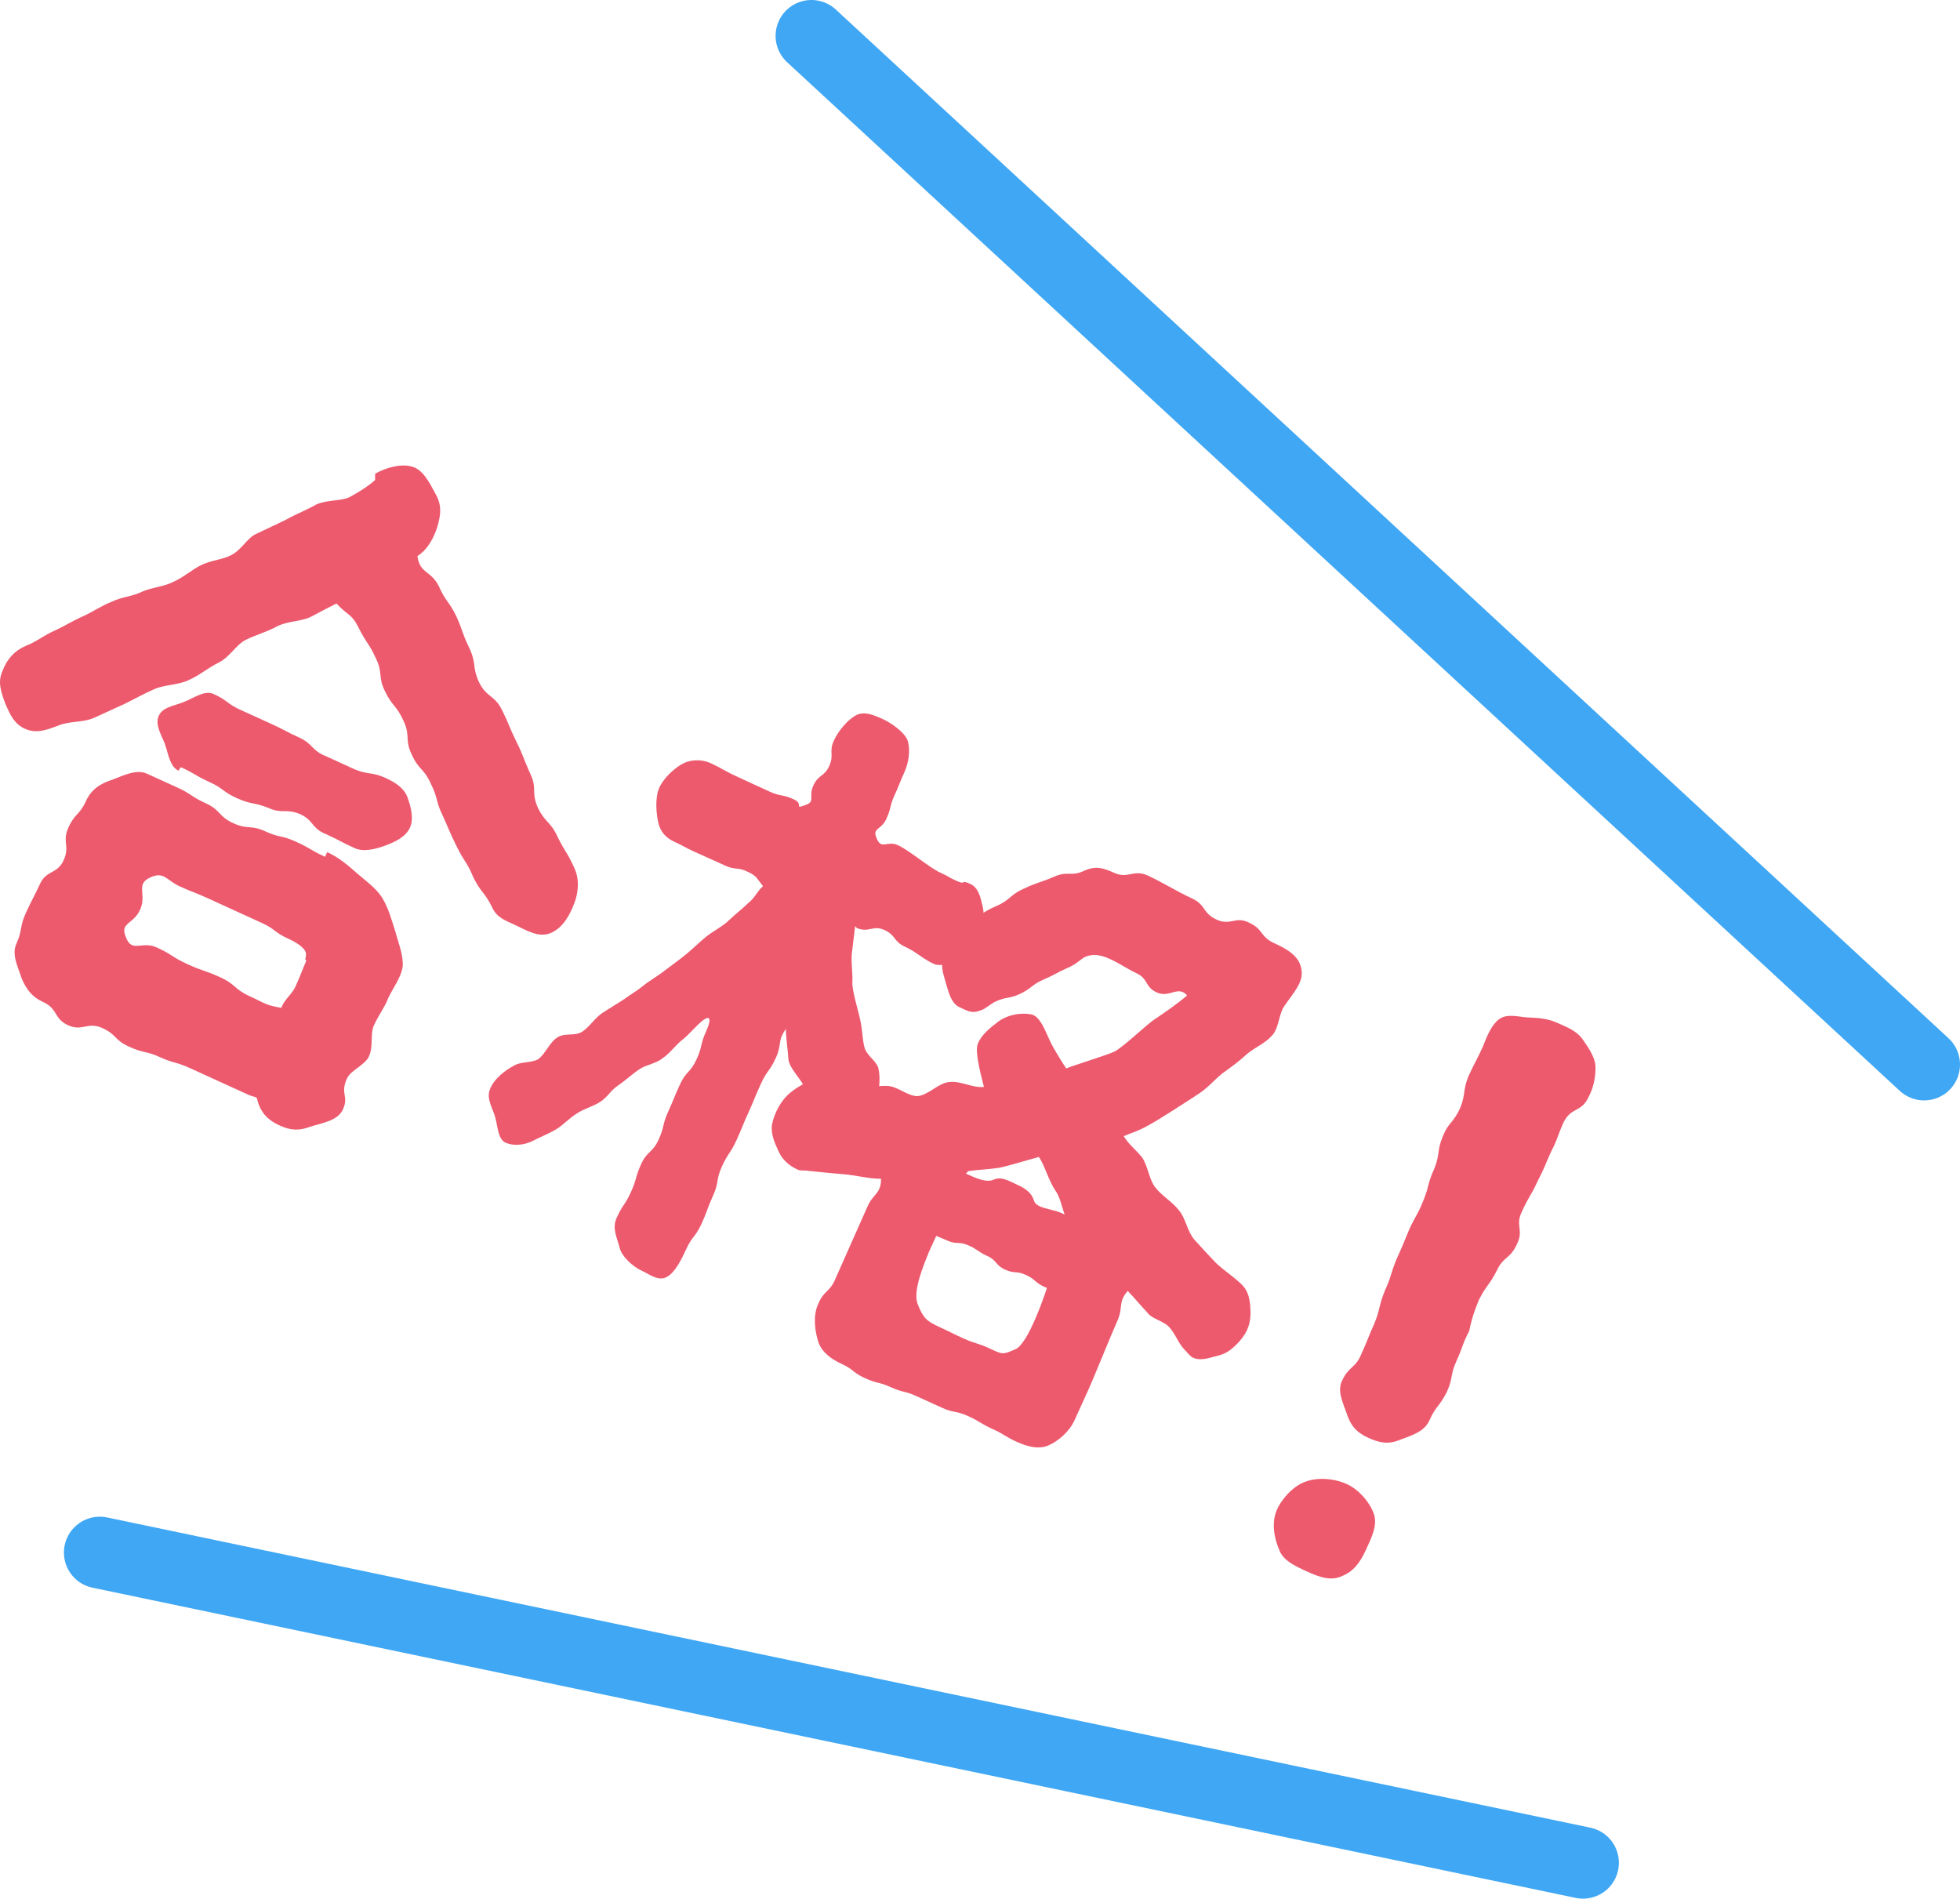 <?xml version="1.0" encoding="UTF-8"?><svg id="_レイヤー_2" xmlns="http://www.w3.org/2000/svg" viewBox="0 0 218.62 211.76"><defs><style>.cls-1{fill:#ed5a6e;}.cls-2{fill:none;stroke:#3fa7f3;stroke-linecap:round;stroke-miterlimit:10;stroke-width:8px;}</style></defs><g id="deco"><g><line class="cls-2" x1="90.51" y1="4" x2="214.62" y2="118.73"/><line class="cls-2" x1="11.13" y1="173.16" x2="176.57" y2="207.76"/></g><g><path class="cls-1" d="M64.05,100.76c-.46,1.22-1.19,2.62-2.5,3.25-1.43,.68-2.84-.27-4.19-.89-1.01-.46-1.98-.8-2.48-1.95-.85-1.72-1.22-1.58-2.07-3.29-.73-1.76-.97-1.67-1.83-3.39-.85-1.72-.77-1.68-1.58-3.48-.85-1.72-.48-1.85-1.33-3.57-.81-1.8-1.34-1.53-2.11-3.21-.85-1.72-.16-2.11-.93-3.79-.81-1.8-1.22-1.58-2.07-3.3-.85-1.72-.2-2.03-1.05-3.75-.77-1.68-1.01-1.59-1.87-3.3-.85-1.72-1.21-1.37-2.51-2.78-1.06,.54-1.59,.81-2.82,1.47-1.06,.54-2.56,.47-3.75,1.05-1.1,.62-2.38,.96-3.56,1.54-1.06,.54-1.8,1.94-2.99,2.52-1.18,.58-2.19,1.45-3.34,1.95-1.18,.58-2.68,.51-3.83,1.01-1.15,.5-2.25,1.12-3.43,1.7-1.15,.5-2.33,1.08-3.48,1.58-1.23,.46-2.69,.3-3.84,.8-1.35,.51-2.46,.92-3.73,.34-1.18-.54-1.64-1.56-2.18-2.83-.51-1.36-.84-2.42-.3-3.61,.49-1.31,1.33-2.25,2.6-2.8,1.11-.41,2.08-1.2,3.22-1.7,1.02-.45,2.04-1.11,3.19-1.61,1.02-.45,2.08-1.2,3.19-1.61,1.06-.54,2.31-.58,3.37-1.12,1.15-.5,2.39-.54,3.45-1.08,1.15-.5,2.03-1.32,3.09-1.86s2.43-.63,3.37-1.12c1.18-.58,1.8-1.94,2.83-2.39,1.19-.58,2.33-1.08,3.39-1.62,1.1-.62,2.33-1.08,3.31-1.66,1.27-.55,2.82-.35,3.75-.84,2.04-1.11,2.8-1.89,2.8-1.89,0,0-.02-.62,.02-.71,1.22-.67,2.87-1.14,4.13-.77,1.26,.37,1.98,1.92,2.65,3.15s.5,2.27,.17,3.45c-.37,1.26-1.11,2.66-2.25,3.37,.24,1.95,1.51,1.61,2.37,3.33,.81,1.8,1.1,1.63,1.95,3.34,.81,1.8,.65,1.93,1.5,3.65,.81,1.8,.24,1.95,1.05,3.75,.85,1.72,1.71,1.39,2.57,3.11,.85,1.72,.73,1.76,1.58,3.48,.85,1.72,.73,1.76,1.54,3.56,.85,1.72,.07,2.08,.89,3.88,.85,1.72,1.38,1.45,2.2,3.25,.85,1.72,1.01,1.59,1.83,3.39,.63,1.31,.47,2.77,.02,3.99Zm-27.53-5.71c1.27,.58,2.3,1.46,3.24,2.3,1.03,.88,2.18,1.71,2.84,2.73,.71,1.14,1.09,2.54,1.47,3.73,.34,1.28,.93,2.67,.85,3.96-.16,1.25-1.12,2.45-1.66,3.64-.22,.72-.98,1.7-1.56,2.97-.42,.93-.04,2.33-.54,3.43-.46,1.01-2.02,1.53-2.45,2.46-.81,1.78,.24,1.95-.46,3.47-.58,1.27-2.32,1.5-3.63,1.92-1.23,.46-2.15,.45-3.42-.13-1.52-.69-2.22-1.62-2.57-3.11-.17-.08-.72-.22-.88-.3l-3.3-1.5q-1.61-.73-3.21-1.47c-1.69-.77-1.81-.52-3.41-1.25-1.61-.73-1.76-.39-3.45-1.17s-1.34-1.32-2.94-2.06c-1.69-.77-2.23,.41-3.84-.32-1.61-.73-1.11-1.83-2.8-2.6-1.18-.54-1.84-1.35-2.38-2.62-.42-1.32-1.14-2.66-.6-3.85,.73-1.61,.31-1.8,1.08-3.49,.73-1.61,.82-1.57,1.55-3.18s1.92-1.07,2.65-2.67-.2-2.03,.53-3.64,1.24-1.37,1.97-2.98c.58-1.27,1.59-1.93,2.91-2.35,1.23-.46,2.7-1.22,3.88-.68q1.69,.77,3.38,1.54c1.61,.73,1.49,.99,3.18,1.76s1.38,1.45,3.07,2.22,1.88,.14,3.57,.91,1.76,.39,3.45,1.17c1.69,.77,1.61,.94,3.22,1.67l.23-.51Zm-18.11-12.04c-.37-.98-1.16-2.16-.7-3.18s1.83-1.11,2.85-1.56c.99-.37,2.24-1.33,3.26-.87,1.61,.73,1.45,1.07,3.06,1.8l3.3,1.5c1.61,.73,1.57,.82,3.17,1.55s1.38,1.45,3.03,2.1q1.61,.73,3.21,1.47c1.64,.65,1.84,.23,3.44,.96,1.1,.5,2.04,1.13,2.41,2.12,.37,.99,.75,2.39,.29,3.4-.5,1.1-1.77,1.64-2.76,2.01-.99,.37-2.39,.75-3.4,.29-1.61-.73-1.57-.82-3.17-1.55-1.73-.69-1.34-1.53-2.95-2.26-1.64-.65-1.95,.03-3.56-.7-1.65-.65-1.8-.31-3.49-1.08-1.61-.73-1.45-1.07-3.06-1.8-1.61-.73-1.53-.9-3.14-1.63-.08-.04-.28,.38-.28,.38-1.01-.46-1.15-1.96-1.52-2.94Zm12.99,29.31c.46-1.01,1.16-1.41,1.58-2.34,.5-1.1,.88-2.15,1.15-2.75,.04-.08,0-.21-.09-.25,.04-.08,.15-.55,.05-.79-.18-.49-.87-1.01-1.97-1.51-1.52-.69-1.37-1.03-2.89-1.73l-3.04-1.39-3.04-1.39c-1.52-.69-1.56-.61-3.08-1.3-1.52-.69-1.77-1.73-3.32-1-1.68,.77-.35,1.88-1.12,3.58s-2.28,1.41-1.6,3.05c.69,1.85,1.76,.4,3.45,1.17,1.78,.81,1.66,1.06,3.44,1.87,1.78,.81,1.85,.64,3.63,1.45,1.78,.81,1.54,1.32,3.32,2.13s1.61,.94,3.5,1.29l.04-.08Z"/><path class="cls-1" d="M95.22,125.62c-1.05,.6-2.39-.73-3.27-1.13-.76-.35-1.87-2.06-2.18-3.1-.28-.94-1.78-2.23-1.84-3.34s-.27-2.2-.27-3.29c-.98,1.36-.42,1.71-1.11,3.2-.72,1.57-1.01,1.44-1.69,2.94-.72,1.57-.66,1.6-1.34,3.1-.72,1.57-.66,1.6-1.34,3.1-.72,1.57-.95,1.47-1.64,2.96-.72,1.57-.31,1.76-.99,3.26-.72,1.57-.6,1.63-1.28,3.13-.72,1.57-1.07,1.41-1.75,2.91-.55,1.2-1.25,2.6-2.18,3.08-.93,.48-1.91-.33-2.79-.73-.94-.43-2.2-1.55-2.44-2.56-.24-1.02-.88-2.12-.33-3.32,.68-1.5,.92-1.39,1.6-2.89,.68-1.5,.45-1.6,1.13-3.1,.68-1.5,1.27-1.23,1.95-2.73,.68-1.5,.39-1.63,1.07-3.13s.62-1.52,1.31-3.02c.68-1.5,1.15-1.29,1.84-2.78s.39-1.63,1.07-3.13,.4-1.81-.35-1.25c-.79,.64-1.47,1.5-2.25,2.14-.75,.56-1.41,1.53-2.22,2.07-.79,.64-1.81,.71-2.62,1.25-.81,.54-1.57,1.27-2.38,1.81-.81,.54-1.14,1.27-1.95,1.8-.81,.54-1.75,.74-2.56,1.27-.87,.51-1.61,1.35-2.38,1.81-.87,.51-1.73,.84-2.56,1.27-1.02,.53-2.26,.6-3.08,.23s-.87-1.66-1.12-2.68c-.27-1.12-1.11-2.23-.6-3.35,.42-1.08,1.65-2.05,2.67-2.58,.78-.46,1.82-.26,2.65-.69,.81-.54,1.31-1.94,2.18-2.45,.81-.54,1.96-.1,2.77-.64s1.41-1.53,2.22-2.07c.81-.54,1.68-1.04,2.49-1.58,.75-.56,1.3-.83,2.09-1.47,.79-.64,1.62-1.07,2.41-1.71,.75-.56,1.6-1.17,2.38-1.81s1.46-1.33,2.24-1.96,1.68-1.04,2.41-1.71c.76-.74,1.51-1.3,2.28-2.04,.79-.64,.91-1.22,1.64-1.88-.82-1.01-.69-1.13-1.8-1.64s-1.29-.13-2.4-.64-2.36-1.05-3.47-1.56-1.08-.58-2.19-1.09c-.94-.43-1.56-1.08-1.81-2.09-.24-1.02-.41-2.83,.1-3.96,.51-1.12,1.71-2.2,2.64-2.69,.93-.48,2.13-.48,3.07-.05,1.23,.56,1.64,.91,2.93,1.49,1.29,.59,2.4,1.12,3.69,1.7,1.23,.56,1.37,.26,2.66,.85,1.23,.56-.09,1.14,1.35,.62,1.1-.4,.26-.88,.84-2.15s1.23-.98,1.77-2.18c.58-1.27-.06-1.57,.52-2.84,.51-1.12,1.57-2.36,2.5-2.84,.93-.48,2.04,.03,2.98,.45,.88,.4,2.56,1.53,2.8,2.54,.24,1.02,.08,2.3-.43,3.42-.58,1.27-.52,1.3-1.1,2.57-.55,1.2-.31,1.3-.89,2.58s-1.59,1-1.11,2.12c.55,1.43,1.16,.26,2.39,.82,1.29,.59,3.47,2.49,4.76,3.08,1.29,.59,.52,.33,1.75,.89s.33-.21,1.56,.35c.94,.43,1.15,1.52,1.39,2.54,.24,1.02,.08,1.85-.43,2.97s-.99,2.17-1.92,2.65c-.93,.48-2.17,1.18-3.11,.76-1.29-.59-1.87-1.3-3.22-1.92-1.29-.59-.98-1.26-2.27-1.85s-1.7,.31-3.02-.2c-.03,.07-.28-.31-.26-.21-.12,1.03-.27,2.14-.38,3.17-.06,1.06,.13,2.05,.07,3.11-.02,.98,.7,3.22,.89,4.21,.22,.91,.22,2,.44,2.92,.25,1.02,1.24,1.47,1.56,2.34,.27,1.12,.16,2.61-.32,3.66-.45,1.15-1.39,2.26-2.38,2.9Z"/><path class="cls-1" d="M139.49,146.31c0,1.2-.27,2.19-1.22,3.27-.72,.78-1.32,1.31-2.26,1.58-1.02,.24-2.03,.68-2.93,.27-.37-.17-.64-.59-1.01-.96-.67-.71-1-1.77-1.68-2.48s-1.87-.85-2.43-1.61c-.67-.71-1.49-1.69-2.17-2.4-1.13,1.29-.46,1.8-1.18,3.39-.68,1.5-2.59,6.28-3.32,7.87s-.72,1.58-1.44,3.17c-.57,1.25-1.78,2.31-2.91,2.8-1.13,.49-2.4,.11-3.53-.4-1.42-.65-1.35-.82-2.7-1.43-1.42-.65-1.35-.81-2.7-1.43-1.42-.65-1.58-.32-2.92-.93l-2.85-1.3c-1.35-.62-1.46-.36-2.89-1.01-1.35-.61-1.46-.36-2.89-1.01-1.35-.61-1.2-.95-2.62-1.6-1.12-.51-2.21-1.31-2.58-2.48-.37-1.17-.59-2.88-.02-4.13,.65-1.62,1.32-1.31,1.97-2.93,.72-1.58,2.78-6.3,3.5-7.88,.61-1.53,1.58-1.49,1.56-3.21-1.28,.02-2.89-.41-4.2-.51-1.31-.1-2.51-.24-3.9-.37-.41-.09-.83,.03-1.2-.14-.9-.41-1.68-1.07-2.09-1.96-.41-.89-.93-1.93-.77-3.07,.27-1.39,1.1-2.82,2.08-3.58,1.02-.84,2.56-1.65,3.84-1.47,1.13,.11,2.17,.79,3.34,.82,1.2,.15,2.4-.11,3.57-.08,1.16,.03,2.28,1.14,3.37,1.14,1.2-.06,2.41-1.52,3.61-1.57,1.16-.17,2.66,.71,3.83,.54-.26-1.02-1.04-3.82-.7-4.77,.38-1.03,1.44-1.86,2.27-2.49,1.09-.81,2.56-1.05,3.72-.82,1.16,.23,1.76,2.54,2.43,3.65,0,0,.6,1.08,1.45,2.37,1.2-.46,4.25-1.38,5.38-1.87,1.2-.66,3.55-3.02,4.57-3.66,1.17-.78,2.64-1.82,3.54-2.61-1.01-1.16-1.95,.32-3.38-.33-1.35-.61-.93-1.53-2.28-2.15-1.35-.61-3.14-2.04-4.68-2.03-1.46,.04-1.43,.76-2.9,1.4-1.35,.59-1.32,.71-2.79,1.35-1.35,.59-1.24,.94-2.64,1.61-1.35,.59-1.47,.24-2.86,.91l-1.17,.78c-1.24,.54-1.58,.29-2.7-.23-1.05-.48-1.3-2.1-1.71-3.4s-.21-2.31,.32-3.48c.53-1.17,1.06-2.13,2.3-2.67,1.69-.74,1.55-1.01,3.24-1.74,1.58-.69,1.47-1.24,3.05-1.93,1.62-.77,1.73-.62,3.31-1.31,1.69-.74,1.88,.05,3.5-.72,1.24-.54,2.1-.25,3.23,.26,1.57,.72,2.18-.41,3.75,.3s3.33,1.82,4.91,2.54c1.65,.75,1.16,1.63,2.8,2.39,1.57,.72,2.1-.45,3.64,.35,1.57,.72,1.19,1.55,2.77,2.27,1.27,.58,2.81,1.38,3.03,2.89,.33,1.46-.99,2.77-1.86,4.08-.68,.9-.61,2.54-1.44,3.37-.76,.86-1.96,1.32-2.86,2.11-.79,.75-1.73,1.42-2.68,2.1-.87,.71-1.66,1.66-2.68,2.3-.9,.59-4.64,3.03-5.69,3.55-.98,.56-1.58,.69-2.6,1.13,.63,.99,1.19,1.35,2.02,2.33,.67,.91,.78,2.47,1.52,3.41,.75,.94,1.83,1.54,2.58,2.48,.78,.86,.93,2.33,1.75,3.31,.78,.86,1.57,1.72,2.43,2.62,.82,.78,1.87,1.46,2.69,2.23,.97,.84,1.12,1.92,1.15,3.24Zm-22.39-3.7c.43-1.54,.5-1.5,1.2-3.02,.65-1.43,.77-1.48,1.01-3-.82-1.19-.84-2.7-1.55-3.74-.82-1.19-1.18-2.78-1.88-3.81-1.13,.3-3.36,.99-4.45,1.21-1.17,.18-2.26,.19-3.43,.37,0,0-.49,.49-.53,.57l-1.35,2.95c-.69,1.52-1.83,4-2.52,5.52-.62,1.55-1.77,4.28-1.26,5.74,.59,1.49,.92,1.91,2.35,2.56s1.4,.7,2.83,1.34c1.35,.61,1.43,.44,2.85,1.09s1.42,.75,2.89,.09c1.44-.57,3.41-6.34,3.84-7.87Zm-15.57-15.24c1.11,.5,.82,1.14,1.87,1.62,1.11,.5,1.4-.13,2.45,.35,1.11,.5,.84,1.08,1.9,1.56s2.26,1.05,3.11,.66c.84-.39,1.78,.2,2.61,.58,.89,.4,1.6,.88,1.86,1.77,.26,.89,2,.89,3.11,1.4s.99,.76,2.15,1.29c1.11,.5,1.37-.07,2.48,.44s.9,.95,2.01,1.46l-4.15,6.89c-1.11-.5-.87-1.01-1.93-1.49-1.11-.5-1.4,.13-2.5-.37s-.96-.82-2.07-1.33-1.23-.1-2.33-.6-.87-1.02-1.98-1.52c-1.11-.5-1.02-.7-2.07-1.17-1.11-.5-1.31-.06-2.42-.56s-1.14-.44-2.19-.92c-1.11-.5-.99-.76-2.1-1.26s-1.31-.06-2.36-.54l2.55-8.24Z"/><path class="cls-1" d="M174.46,125.05c-.79,1.73-.63,1.81-1.46,3.42-.75,1.65-.67,1.69-1.51,3.3-.75,1.65-.92,1.58-1.71,3.31-.83,1.61,.24,2.1-.6,3.72-.75,1.65-1.5,1.31-2.25,2.96-.83,1.61-1.08,1.5-1.92,3.11,0,0-.79,1.73-1.13,3.57-.83,1.61-.67,1.69-1.42,3.34-.75,1.65-.34,1.84-1.09,3.49-.87,1.7-1.17,1.46-1.96,3.2-.56,1.24-2.05,1.66-3.25,2.11-1.24,.53-2.26,.37-3.5-.2-1.32-.6-1.91-1.27-2.36-2.47-.41-1.28-1.19-2.64-.63-3.87,.79-1.73,1.53-1.39,2.2-3.08,.79-1.73,.71-1.77,1.46-3.42,.67-1.69,.42-1.8,1.13-3.57,.75-1.65,.59-1.73,1.26-3.41q.75-1.65,1.46-3.42c.75-1.65,.92-1.58,1.59-3.26,.71-1.77,.42-1.8,1.21-3.53,.67-1.69,.26-1.88,.93-3.56,.67-1.69,1.16-1.46,1.95-3.19,.67-1.69,.26-1.88,.93-3.56,.75-1.65,.84-1.61,1.63-3.35,.48-1.28,1.01-2.43,1.76-2.99,.95-.76,2.39-.21,3.48-.21,1.18,.04,2.12,.17,3.11,.62,.91,.41,2.02,.82,2.7,1.73,.6,.87,1.41,1.94,1.49,3.07,.04,1.01-.16,2.32-.77,3.44-.79,1.73-1.91,1.12-2.74,2.74Zm-24.85,50.77c-1.24,.53-2.51,.05-3.83-.55-1.4-.64-2.72-1.24-3.14-2.53-.53-1.24-.84-2.97-.2-4.38,.6-1.32,1.93-2.71,3.22-3.12,1.32-.49,3.15-.36,4.56,.28,1.32,.6,2.5,1.94,3,3.26,.49,1.32-.27,2.77-.87,4.09-.64,1.4-1.41,2.45-2.74,2.94Z"/></g></g></svg>